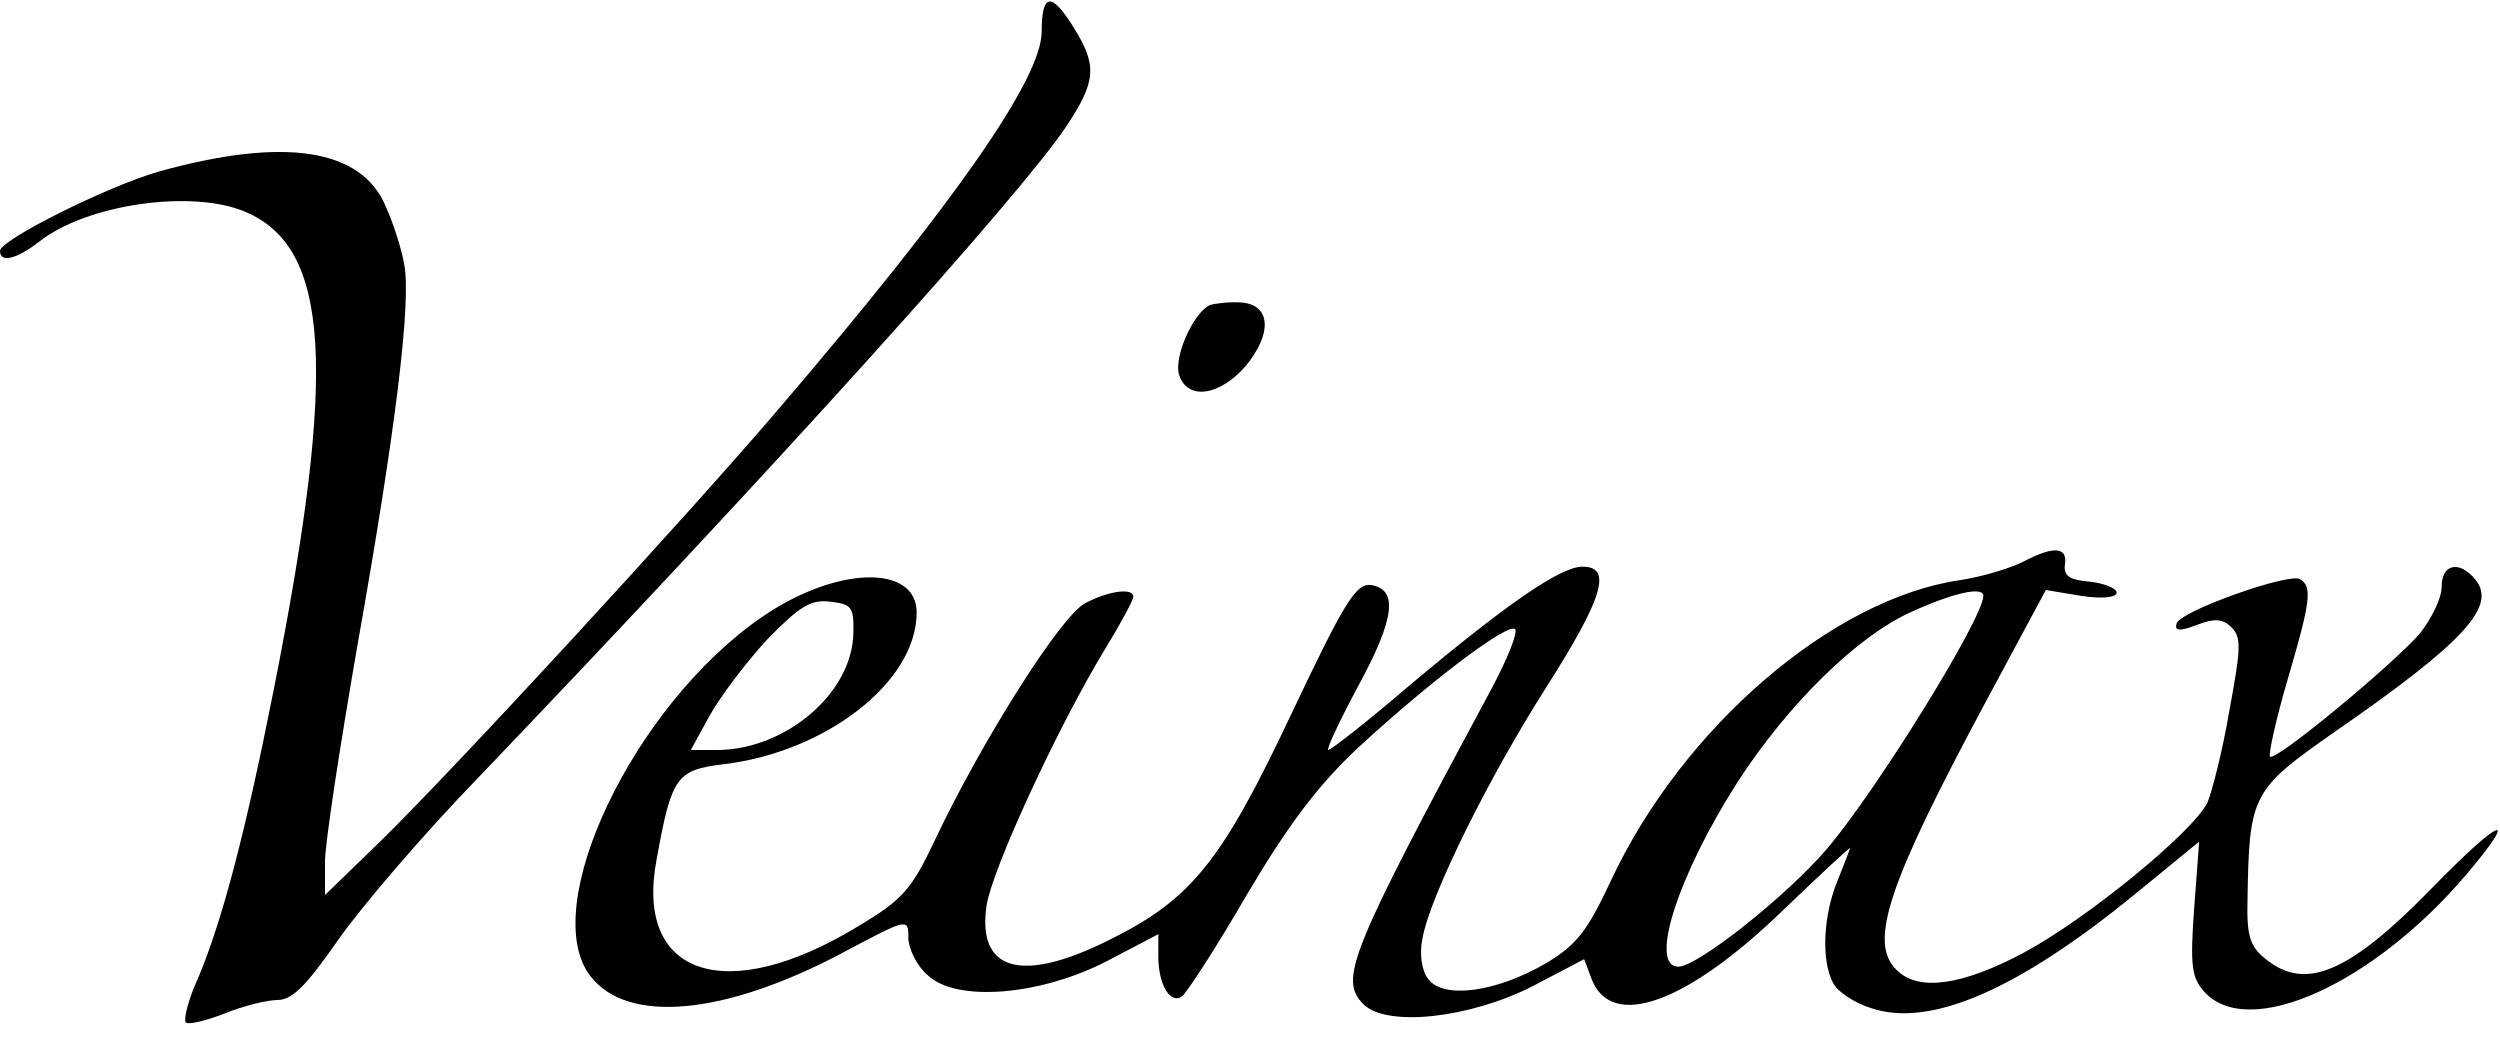 <?xml version="1.0" standalone="no"?>
<!DOCTYPE svg PUBLIC "-//W3C//DTD SVG 20010904//EN"
 "http://www.w3.org/TR/2001/REC-SVG-20010904/DTD/svg10.dtd">
<svg version="1.0" xmlns="http://www.w3.org/2000/svg"
 width="300pt" height="125pt" viewBox="0 0 300 125"
 preserveAspectRatio="xMidYMid meet">

<g transform="translate(0,125) scale(0.1,-0.1)"
fill="#000000" stroke="none">
<path d="M1250 1212 c0 -56 -103 -204 -315 -452 -110 -129 -389 -432 -479
-520 l-66 -64 0 40 c0 22 18 139 39 260 45 253 65 412 56 457 -3 18 -13 49
-22 69 -29 70 -122 84 -273 42 -62 -18 -190 -82 -190 -95 0 -15 20 -10 47 11
57 45 183 63 247 36 102 -43 111 -187 35 -571 -34 -172 -62 -279 -91 -348 -12
-26 -18 -50 -15 -54 3 -3 24 2 47 11 22 9 51 16 63 16 18 0 35 18 72 71 27 39
103 128 170 197 354 370 650 698 705 781 35 53 37 72 9 117 -27 44 -39 43 -39
-4z"/>
<path d="M1452 884 c-20 -9 -44 -63 -37 -84 10 -31 49 -25 80 11 32 39 30 73
-5 76 -14 1 -31 -1 -38 -3z"/>
<path d="M2428 576 c-16 -8 -49 -18 -75 -22 -154 -22 -334 -177 -420 -361 -28
-60 -41 -77 -78 -99 -60 -35 -123 -43 -141 -19 -8 10 -11 30 -7 49 9 51 80
194 149 302 68 107 79 144 43 144 -26 0 -89 -43 -207 -142 -50 -43 -95 -78
-98 -78 -3 0 13 34 36 77 44 81 48 116 15 121 -18 2 -32 -21 -95 -154 -84
-178 -120 -223 -219 -272 -106 -53 -159 -37 -147 42 7 44 86 215 142 307 19
31 34 59 34 63 0 11 -30 7 -58 -8 -29 -15 -125 -167 -181 -286 -27 -57 -38
-70 -92 -102 -158 -96 -268 -59 -241 81 18 100 24 107 81 114 123 15 231 99
231 182 0 58 -96 56 -185 -5 -155 -106 -271 -350 -206 -432 45 -57 160 -46
299 27 81 43 82 44 82 20 0 -13 10 -34 23 -45 34 -33 135 -25 216 17 l61 32 0
-27 c0 -33 14 -57 28 -48 5 3 41 58 78 122 51 86 86 132 134 177 89 82 180
150 188 142 4 -3 -9 -36 -29 -73 -171 -318 -182 -347 -153 -377 28 -28 128
-17 204 22 l61 32 9 -24 c24 -62 115 -29 232 85 43 41 78 74 78 72 0 -1 -7
-19 -15 -39 -17 -41 -20 -96 -5 -123 5 -10 26 -24 46 -30 70 -23 174 21 316
137 l77 63 -6 -80 c-5 -69 -3 -83 12 -100 53 -59 203 9 315 141 65 77 41 68
-40 -15 -100 -103 -153 -126 -201 -87 -19 15 -23 28 -22 70 2 128 5 133 105
203 156 108 195 151 168 183 -19 23 -40 18 -40 -9 0 -14 -12 -38 -26 -56 -32
-37 -173 -154 -180 -148 -2 3 7 44 21 92 28 95 30 112 15 121 -13 8 -143 -38
-148 -53 -3 -9 3 -10 24 -2 21 8 31 8 42 -3 12 -12 11 -26 -3 -101 -8 -48 -21
-97 -26 -109 -18 -36 -144 -139 -220 -180 -75 -40 -127 -47 -153 -21 -34 33
-11 102 107 322 l72 134 42 -7 c26 -4 43 -2 43 4 0 5 -15 11 -32 13 -25 2 -32
7 -30 21 3 21 -14 22 -50 3z m-48 -41 c0 -27 -129 -235 -188 -304 -49 -57
-155 -141 -178 -141 -36 0 0 111 72 223 60 92 141 172 206 202 50 23 88 32 88
20z m-1356 -46 c-2 -71 -81 -138 -162 -139 l-33 0 23 42 c13 23 44 64 69 91
38 39 52 48 75 45 26 -3 29 -6 28 -39z"/>
</g>
</svg>
